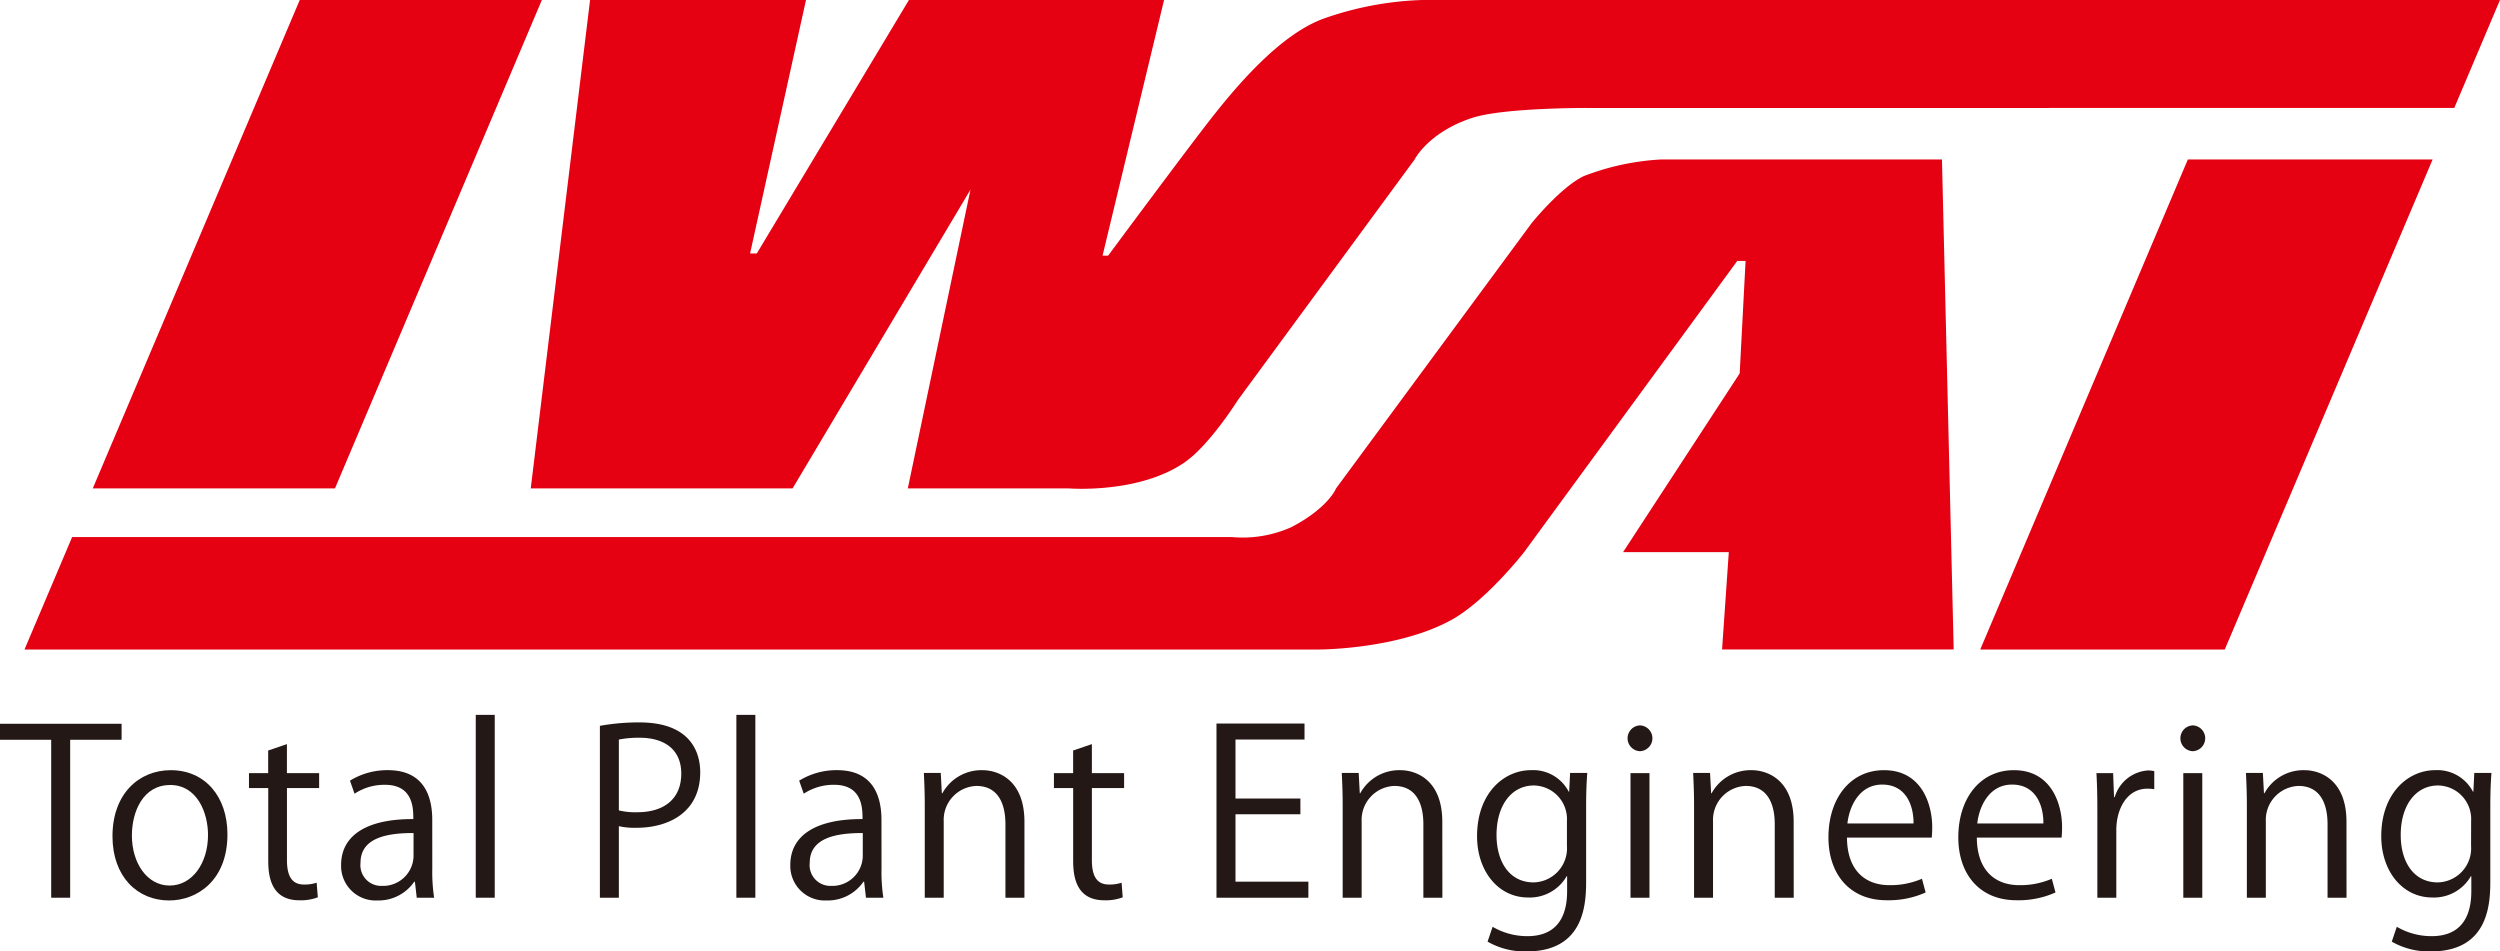 <svg xmlns="http://www.w3.org/2000/svg" width="230" height="87.531" viewBox="0 0 230 87.531">
  <g id="logo-footer" transform="translate(-845.5 -6868)">
    <path id="パス_779" data-name="パス 779" d="M27.577,0,8.536,44.931H30.817L49.851,0Z" transform="translate(845.5 6868.001)" fill="#e50012"/>
    <path id="パス_780" data-name="パス 780" d="M48.829,44.931,54.286,0H74.151L69.007,23.318h.618L83.621,0h23.472l-5.659,23.521h.512s6.791-9.165,9.267-12.351,6.525-8.009,10.6-9.472a29.955,29.955,0,0,1,9.06-1.7H230l-4.209,9.934H145.9s-7.653-.024-10.5.925c-4.017,1.338-5.253,3.81-5.253,3.81L113.887,36.8s-2.607,4.171-4.941,5.764c-4.22,2.883-10.606,2.368-10.606,2.368H83.518l5.765-27.485L72.918,44.931Z" transform="translate(845.5 6868.001)" fill="#e50012"/>
    <path id="パス_781" data-name="パス 781" d="M2.253,59.754,6.636,49.41H113.347a10.934,10.934,0,0,0,5.483-.925c3.393-1.778,4.088-3.554,4.088-3.554l17.99-24.4s2.64-3.282,4.784-4.323a23.037,23.037,0,0,1,7.182-1.541H178.66l1.078,45.083H158.43l.62-8.954h-9.728l10.729-16.444.542-10.345h-.769L140.214,50.8s-3.507,4.5-6.721,6.253c-4.937,2.7-12.117,2.7-12.117,2.7Z" transform="translate(845.5 6868.001)" fill="#e50012"/>
    <path id="パス_782" data-name="パス 782" d="M182.182,59.754l19.1-45.083H223.8L204.677,59.754Z" transform="translate(845.5 6868.001)" fill="#e50012"/>
    <path id="パス_783" data-name="パス 783" d="M11.187,68.058H6.455V82.589H4.71V68.058H0V66.586H11.187Z" transform="translate(845.5 6868.001)" fill="#231815"/>
    <path id="パス_784" data-name="パス 784" d="M20.925,76.764c0,4.269-2.818,6.077-5.362,6.077-2.944,0-5.215-2.208-5.215-5.909,0-3.911,2.439-6.077,5.362-6.077,3.134,0,5.215,2.4,5.215,5.909m-5.278-4.542c-2.481,0-3.512,2.439-3.512,4.647,0,2.545,1.409,4.6,3.47,4.6,2.082,0,3.533-2.06,3.533-4.647,0-2.04-.989-4.605-3.491-4.605" transform="translate(845.5 6868.001)" fill="#231815"/>
    <path id="パス_785" data-name="パス 785" d="M24.672,69.046l1.724-.589v2.671h2.965V72.5H26.4v6.624c0,1.451.442,2.25,1.556,2.25a3.405,3.405,0,0,0,1.177-.168l.106,1.346a4.413,4.413,0,0,1-1.7.273c-2.776,0-2.86-2.523-2.86-3.743V72.5H22.905V71.128h1.767Z" transform="translate(845.5 6868.001)" fill="#231815"/>
    <path id="パス_786" data-name="パス 786" d="M39.771,79.856a16.056,16.056,0,0,0,.169,2.733h-1.6l-.169-1.472H38.11a3.984,3.984,0,0,1-3.386,1.724,3.177,3.177,0,0,1-3.343-3.259c0-2.755,2.4-4.248,6.645-4.227,0-.967,0-3.154-2.608-3.154a4.96,4.96,0,0,0-2.8.82l-.421-1.2a6.528,6.528,0,0,1,3.491-.967c3.238,0,4.079,2.292,4.079,4.563Zm-1.724-3.218c-2.166,0-4.879.316-4.879,2.733A1.907,1.907,0,0,0,35.145,81.5a2.8,2.8,0,0,0,2.9-2.691Z" transform="translate(845.5 6868.001)" fill="#231815"/>
    <rect id="長方形_178" data-name="長方形 178" width="1.746" height="16.823" transform="translate(889.27 6933.767)" fill="#231815"/>
    <path id="パス_787" data-name="パス 787" d="M55.19,66.776a20.215,20.215,0,0,1,3.638-.316c5.173,0,5.593,3.323,5.593,4.584,0,3.765-3.007,5.111-5.845,5.111a6.622,6.622,0,0,1-1.641-.148v6.582H55.19Zm1.745,7.78a6.393,6.393,0,0,0,1.683.169c2.523,0,4.058-1.262,4.058-3.554s-1.64-3.3-3.827-3.3a9.3,9.3,0,0,0-1.914.168Z" transform="translate(845.5 6868.001)" fill="#231815"/>
    <rect id="長方形_179" data-name="長方形 179" width="1.746" height="16.823" transform="translate(913.246 6933.767)" fill="#231815"/>
    <path id="パス_788" data-name="パス 788" d="M81.1,79.856a15.954,15.954,0,0,0,.169,2.733h-1.6L79.5,81.117h-.064a3.982,3.982,0,0,1-3.386,1.724,3.177,3.177,0,0,1-3.342-3.259c0-2.755,2.4-4.248,6.644-4.227,0-.967,0-3.154-2.608-3.154a4.963,4.963,0,0,0-2.8.82l-.42-1.2a6.525,6.525,0,0,1,3.49-.967c3.238,0,4.08,2.292,4.08,4.563Zm-1.724-3.218c-2.166,0-4.88.316-4.88,2.733A1.908,1.908,0,0,0,76.475,81.5a2.8,2.8,0,0,0,2.9-2.691Z" transform="translate(845.5 6868.001)" fill="#231815"/>
    <path id="パス_789" data-name="パス 789" d="M94.247,82.589H92.5V75.818c0-1.872-.673-3.512-2.671-3.512a3.122,3.122,0,0,0-3.007,3.259v7.024H85.078V74.072c0-1.177-.041-2.039-.083-2.964H86.55l.1,1.871H86.7a4.091,4.091,0,0,1,3.68-2.124c1.43,0,3.869.862,3.869,4.753Z" transform="translate(845.5 6868.001)" fill="#231815"/>
    <path id="パス_790" data-name="パス 790" d="M98.728,69.046l1.725-.589v2.671h2.964V72.5h-2.964v6.624c0,1.451.441,2.25,1.556,2.25a3.413,3.413,0,0,0,1.177-.168l.105,1.346a4.405,4.405,0,0,1-1.7.273c-2.776,0-2.86-2.523-2.86-3.743V72.5H96.962V71.128h1.766Z" transform="translate(845.5 6868.001)" fill="#231815"/>
    <path id="パス_791" data-name="パス 791" d="M120.369,82.589h-8.453V66.565h8.1v1.472h-6.35v5.426h5.971v1.451h-5.971v6.2h6.707Z" transform="translate(845.5 6868.001)" fill="#231815"/>
    <path id="パス_792" data-name="パス 792" d="M132.7,82.589H130.95V75.818c0-1.872-.673-3.512-2.671-3.512a3.122,3.122,0,0,0-3.007,3.259v7.024h-1.746V74.072c0-1.177-.041-2.039-.083-2.964H125l.1,1.871h.043a4.091,4.091,0,0,1,3.68-2.124c1.43,0,3.869.862,3.869,4.753Z" transform="translate(845.5 6868.001)" fill="#231815"/>
    <path id="パス_793" data-name="パス 793" d="M146.029,71.107c-.063.82-.105,1.745-.105,3.154v6.687c0,2-.042,6.582-5.467,6.582a6.855,6.855,0,0,1-3.6-.9l.463-1.367a6.3,6.3,0,0,0,3.217.862c2.1,0,3.638-1.114,3.638-4.142V80.612h-.042a3.92,3.92,0,0,1-3.554,1.956c-2.734,0-4.689-2.419-4.689-5.636,0-3.975,2.481-6.078,4.962-6.078a3.687,3.687,0,0,1,3.47,1.977h.042l.084-1.724Zm-1.871,4.416a3.09,3.09,0,0,0-3.049-3.259c-2.019,0-3.428,1.787-3.428,4.563,0,2.439,1.178,4.352,3.406,4.352a3.138,3.138,0,0,0,3.071-3.364Z" transform="translate(845.5 6868.001)" fill="#231815"/>
    <path id="パス_794" data-name="パス 794" d="M150.869,69.11a1.189,1.189,0,0,1,.021-2.376,1.189,1.189,0,0,1-.021,2.376m.883,13.479h-1.746V71.129h1.746Z" transform="translate(845.5 6868.001)" fill="#231815"/>
    <path id="パス_795" data-name="パス 795" d="M165.022,82.589h-1.745V75.818c0-1.872-.673-3.512-2.671-3.512a3.122,3.122,0,0,0-3.007,3.259v7.024h-1.746V74.072c0-1.177-.041-2.039-.083-2.964h1.555l.1,1.871h.043a4.091,4.091,0,0,1,3.68-2.124c1.43,0,3.869.862,3.869,4.753Z" transform="translate(845.5 6868.001)" fill="#231815"/>
    <path id="パス_796" data-name="パス 796" d="M177.159,82.106a8.322,8.322,0,0,1-3.6.715c-3.344,0-5.342-2.356-5.342-5.783,0-3.6,2.019-6.183,5.111-6.183,3.532,0,4.436,3.239,4.436,5.236,0,.4-.021.694-.042.968h-7.8c.021,3.175,1.83,4.374,3.891,4.374a7.248,7.248,0,0,0,3.007-.589Zm-1.115-6.351c.021-1.556-.631-3.575-2.881-3.575-2.1,0-3.028,2-3.2,3.575Z" transform="translate(845.5 6868.001)" fill="#231815"/>
    <path id="パス_797" data-name="パス 797" d="M189.106,82.106a8.322,8.322,0,0,1-3.6.715c-3.344,0-5.342-2.356-5.342-5.783,0-3.6,2.019-6.183,5.11-6.183,3.533,0,4.437,3.239,4.437,5.236,0,.4-.021.694-.042.968h-7.8c.021,3.175,1.83,4.374,3.891,4.374a7.248,7.248,0,0,0,3.007-.589Zm-1.115-6.351c.021-1.556-.631-3.575-2.881-3.575-2.1,0-3.028,2-3.2,3.575Z" transform="translate(845.5 6868.001)" fill="#231815"/>
    <path id="パス_798" data-name="パス 798" d="M198.193,72.6a5.3,5.3,0,0,0-.632-.042c-1.892,0-2.86,1.871-2.86,3.806v6.224h-1.745V74.556c0-1.219-.02-2.333-.084-3.427h1.536l.084,2.208h.063a3.429,3.429,0,0,1,3.112-2.46,4.541,4.541,0,0,1,.526.063Z" transform="translate(845.5 6868.001)" fill="#231815"/>
    <path id="パス_799" data-name="パス 799" d="M201.727,69.11a1.189,1.189,0,0,1,.021-2.376,1.189,1.189,0,0,1-.021,2.376m.883,13.479h-1.746V71.129h1.746Z" transform="translate(845.5 6868.001)" fill="#231815"/>
    <path id="パス_800" data-name="パス 800" d="M215.88,82.589h-1.745V75.818c0-1.872-.673-3.512-2.671-3.512a3.122,3.122,0,0,0-3.007,3.259v7.024h-1.746V74.072c0-1.177-.041-2.039-.083-2.964h1.556l.1,1.871h.043a4.091,4.091,0,0,1,3.68-2.124c1.43,0,3.869.862,3.869,4.753Z" transform="translate(845.5 6868.001)" fill="#231815"/>
    <path id="パス_801" data-name="パス 801" d="M229.214,71.107c-.062.82-.105,1.745-.105,3.154v6.687c0,2-.041,6.582-5.466,6.582a6.859,6.859,0,0,1-3.6-.9l.463-1.367a6.3,6.3,0,0,0,3.218.862c2.1,0,3.638-1.114,3.638-4.142V80.612h-.043a3.917,3.917,0,0,1-3.554,1.956c-2.733,0-4.689-2.419-4.689-5.636,0-3.975,2.482-6.078,4.963-6.078a3.689,3.689,0,0,1,3.47,1.977h.041l.084-1.724Zm-1.87,4.416a3.09,3.09,0,0,0-3.05-3.259c-2.019,0-3.427,1.787-3.427,4.563,0,2.439,1.177,4.352,3.4,4.352a3.139,3.139,0,0,0,3.072-3.364Z" transform="translate(845.5 6868.001)" fill="#231815"/>
    <rect id="長方形_180" data-name="長方形 180" width="230" height="87.531" transform="translate(845.5 6868)" fill="none"/>
  </g>
</svg>
